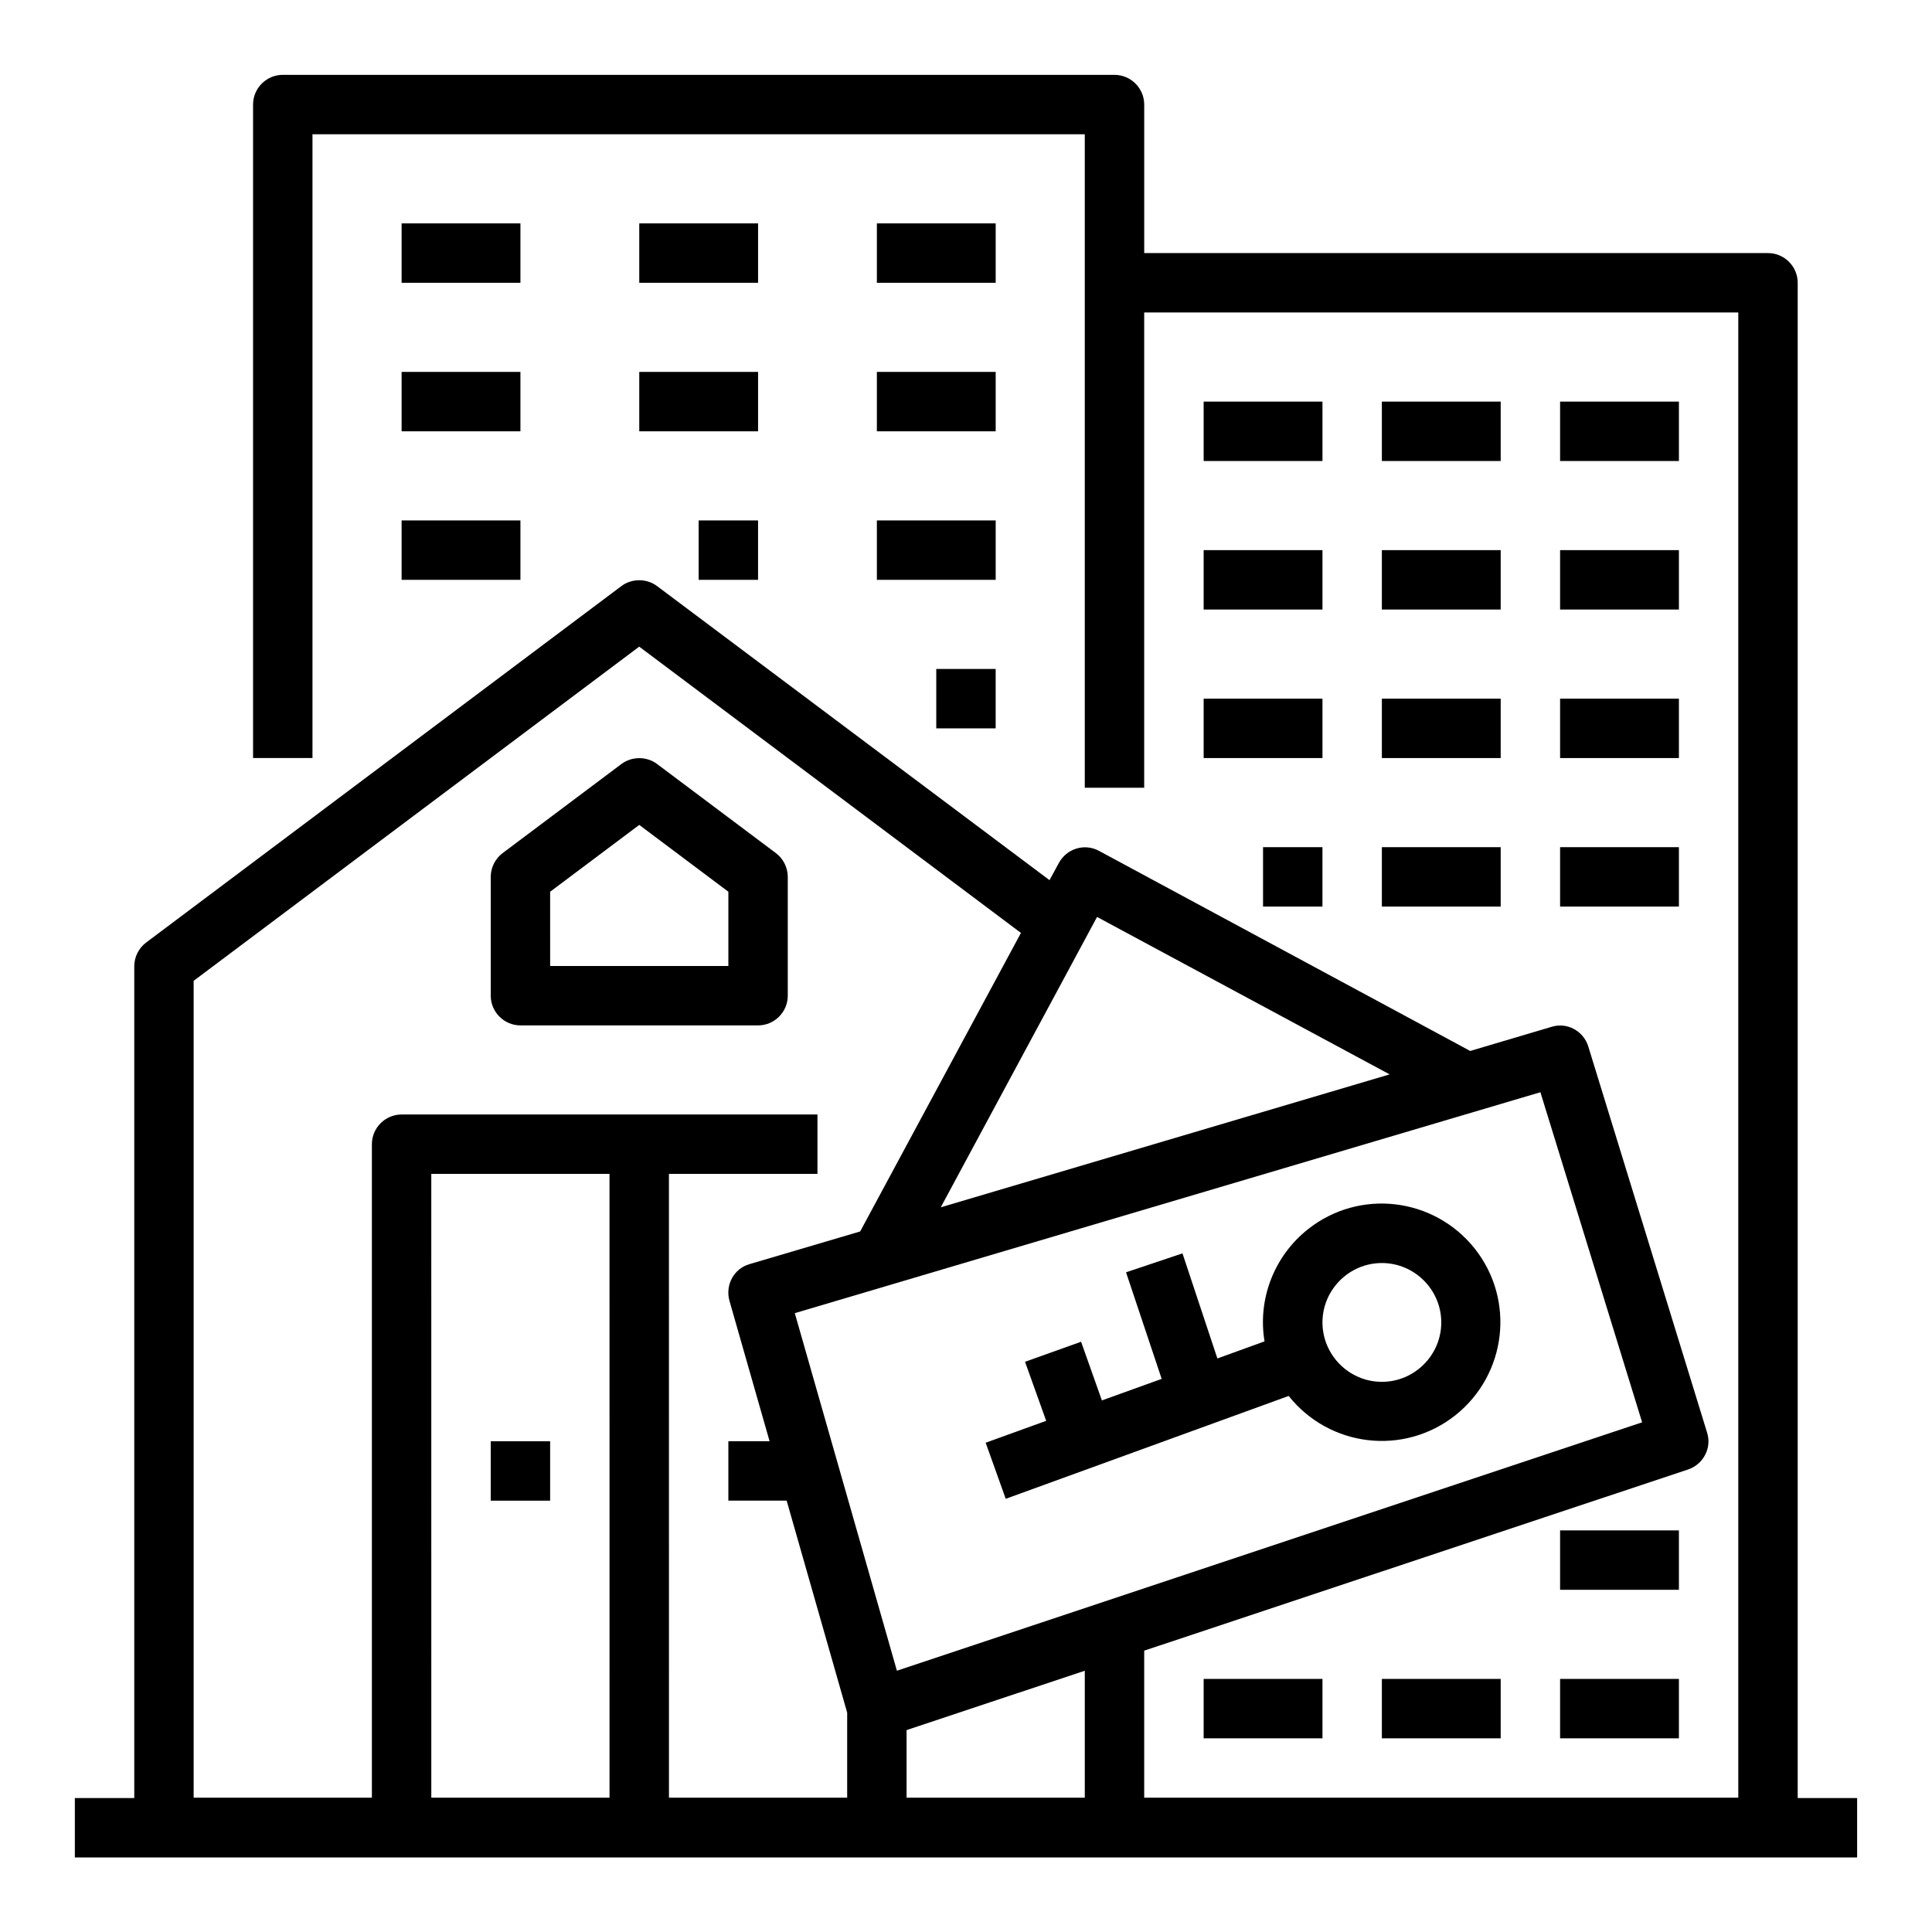 <?xml version="1.0" encoding="UTF-8"?>
<!-- Uploaded to: ICON Repo, www.svgrepo.com, Generator: ICON Repo Mixer Tools -->
<svg fill="#000000" width="800px" height="800px" version="1.1" viewBox="144 144 512 512" xmlns="http://www.w3.org/2000/svg">
 <g>
  <path d="m620.41 620.41v-401.47c0-4.328-3.543-7.871-7.871-7.871h-165.31v-39.359c0-4.328-3.543-7.871-7.871-7.871l-220.42-0.004c-4.328 0-7.871 3.543-7.871 7.871v173.18h15.742v-165.31h204.67v173.18h15.742l0.004-125.95h157.44v393.6h-157.44v-38.965l144.16-48.02c4.035-1.379 6.297-5.707 5.019-9.742l-31.488-102.34c-1.277-4.133-5.609-6.496-9.742-5.215l-21.551 6.394-98.398-53.039c-3.836-2.066-8.562-0.59-10.629 3.246l-2.461 4.527-104.01-77.934c-2.754-2.066-6.691-2.066-9.445 0l-125.95 94.465c-1.969 1.477-3.148 3.836-3.148 6.297v220.42h-15.746v15.742h472.32v-15.742h-15.742zm-188.93 0h-47.23v-17.91l47.23-15.742zm147.7-99.48-197.49 65.828-27.059-94.758 197.59-58.547zm-144.45-133.93 77.539 41.723-118.96 35.227zm-239.41 16.926 118.08-88.559 101.16 75.867-42.605 79.113-29.324 8.66c-4.133 1.18-6.496 5.512-5.312 9.742l10.629 37.195-10.926-0.004v15.742h15.449l16.039 56.188v22.535h-47.23l-0.004-165.31h39.359v-15.742h-110.21c-4.328 0-7.871 3.543-7.871 7.871v173.18h-47.234zm110.21 216.48h-47.23l-0.004-165.31h47.23z"/>
  <path d="m281.92 415.74h62.977c4.328 0 7.871-3.543 7.871-7.871v-31.488c0-2.461-1.18-4.82-3.148-6.297l-31.488-23.617c-2.754-2.066-6.691-2.066-9.445 0l-31.488 23.617c-1.969 1.477-3.148 3.836-3.148 6.297v31.488c0 4.328 3.543 7.871 7.871 7.871zm7.871-35.422 23.617-17.711 23.617 17.711v19.68h-47.23z"/>
  <path d="m274.05 525.95h15.742v15.742h-15.742z"/>
  <path d="m410.53 541.2 74.98-27.258c10.824 13.578 30.504 15.941 44.184 5.117 13.578-10.824 15.941-30.504 5.117-44.184-10.824-13.578-30.504-15.941-44.184-5.117-8.953 7.086-13.383 18.5-11.512 29.719l-12.496 4.527-9.25-27.848-14.957 5.019 9.445 28.242-15.844 5.707-5.512-15.547-14.859 5.312 5.609 15.645-16.039 5.805zm99.68-62.484c8.66 0 15.742 7.086 15.742 15.742 0 8.66-7.086 15.742-15.742 15.742-8.66 0-15.742-7.086-15.742-15.742-0.004-8.656 7.082-15.742 15.742-15.742z"/>
  <path d="m250.43 203.2h31.488v15.742h-31.488z"/>
  <path d="m313.41 203.2h31.488v15.742h-31.488z"/>
  <path d="m376.38 203.2h31.488v15.742h-31.488z"/>
  <path d="m250.43 242.56h31.488v15.742h-31.488z"/>
  <path d="m313.41 242.56h31.488v15.742h-31.488z"/>
  <path d="m376.38 242.56h31.488v15.742h-31.488z"/>
  <path d="m250.43 281.92h31.488v15.742h-31.488z"/>
  <path d="m329.15 281.92h15.742v15.742h-15.742z"/>
  <path d="m376.38 281.92h31.488v15.742h-31.488z"/>
  <path d="m392.12 321.28h15.742v15.742h-15.742z"/>
  <path d="m462.98 250.43h31.488v15.742h-31.488z"/>
  <path d="m510.21 250.43h31.488v15.742h-31.488z"/>
  <path d="m557.44 250.43h31.488v15.742h-31.488z"/>
  <path d="m462.98 289.79h31.488v15.742h-31.488z"/>
  <path d="m510.21 289.79h31.488v15.742h-31.488z"/>
  <path d="m557.44 289.79h31.488v15.742h-31.488z"/>
  <path d="m462.98 329.15h31.488v15.742h-31.488z"/>
  <path d="m510.21 329.15h31.488v15.742h-31.488z"/>
  <path d="m557.44 329.15h31.488v15.742h-31.488z"/>
  <path d="m478.72 368.51h15.742v15.742h-15.742z"/>
  <path d="m510.21 368.51h31.488v15.742h-31.488z"/>
  <path d="m557.44 368.51h31.488v15.742h-31.488z"/>
  <path d="m557.44 549.57h31.488v15.742h-31.488z"/>
  <path d="m462.98 588.93h31.488v15.742h-31.488z"/>
  <path d="m510.21 588.93h31.488v15.742h-31.488z"/>
  <path d="m557.44 588.93h31.488v15.742h-31.488z"/>
 </g>
</svg>